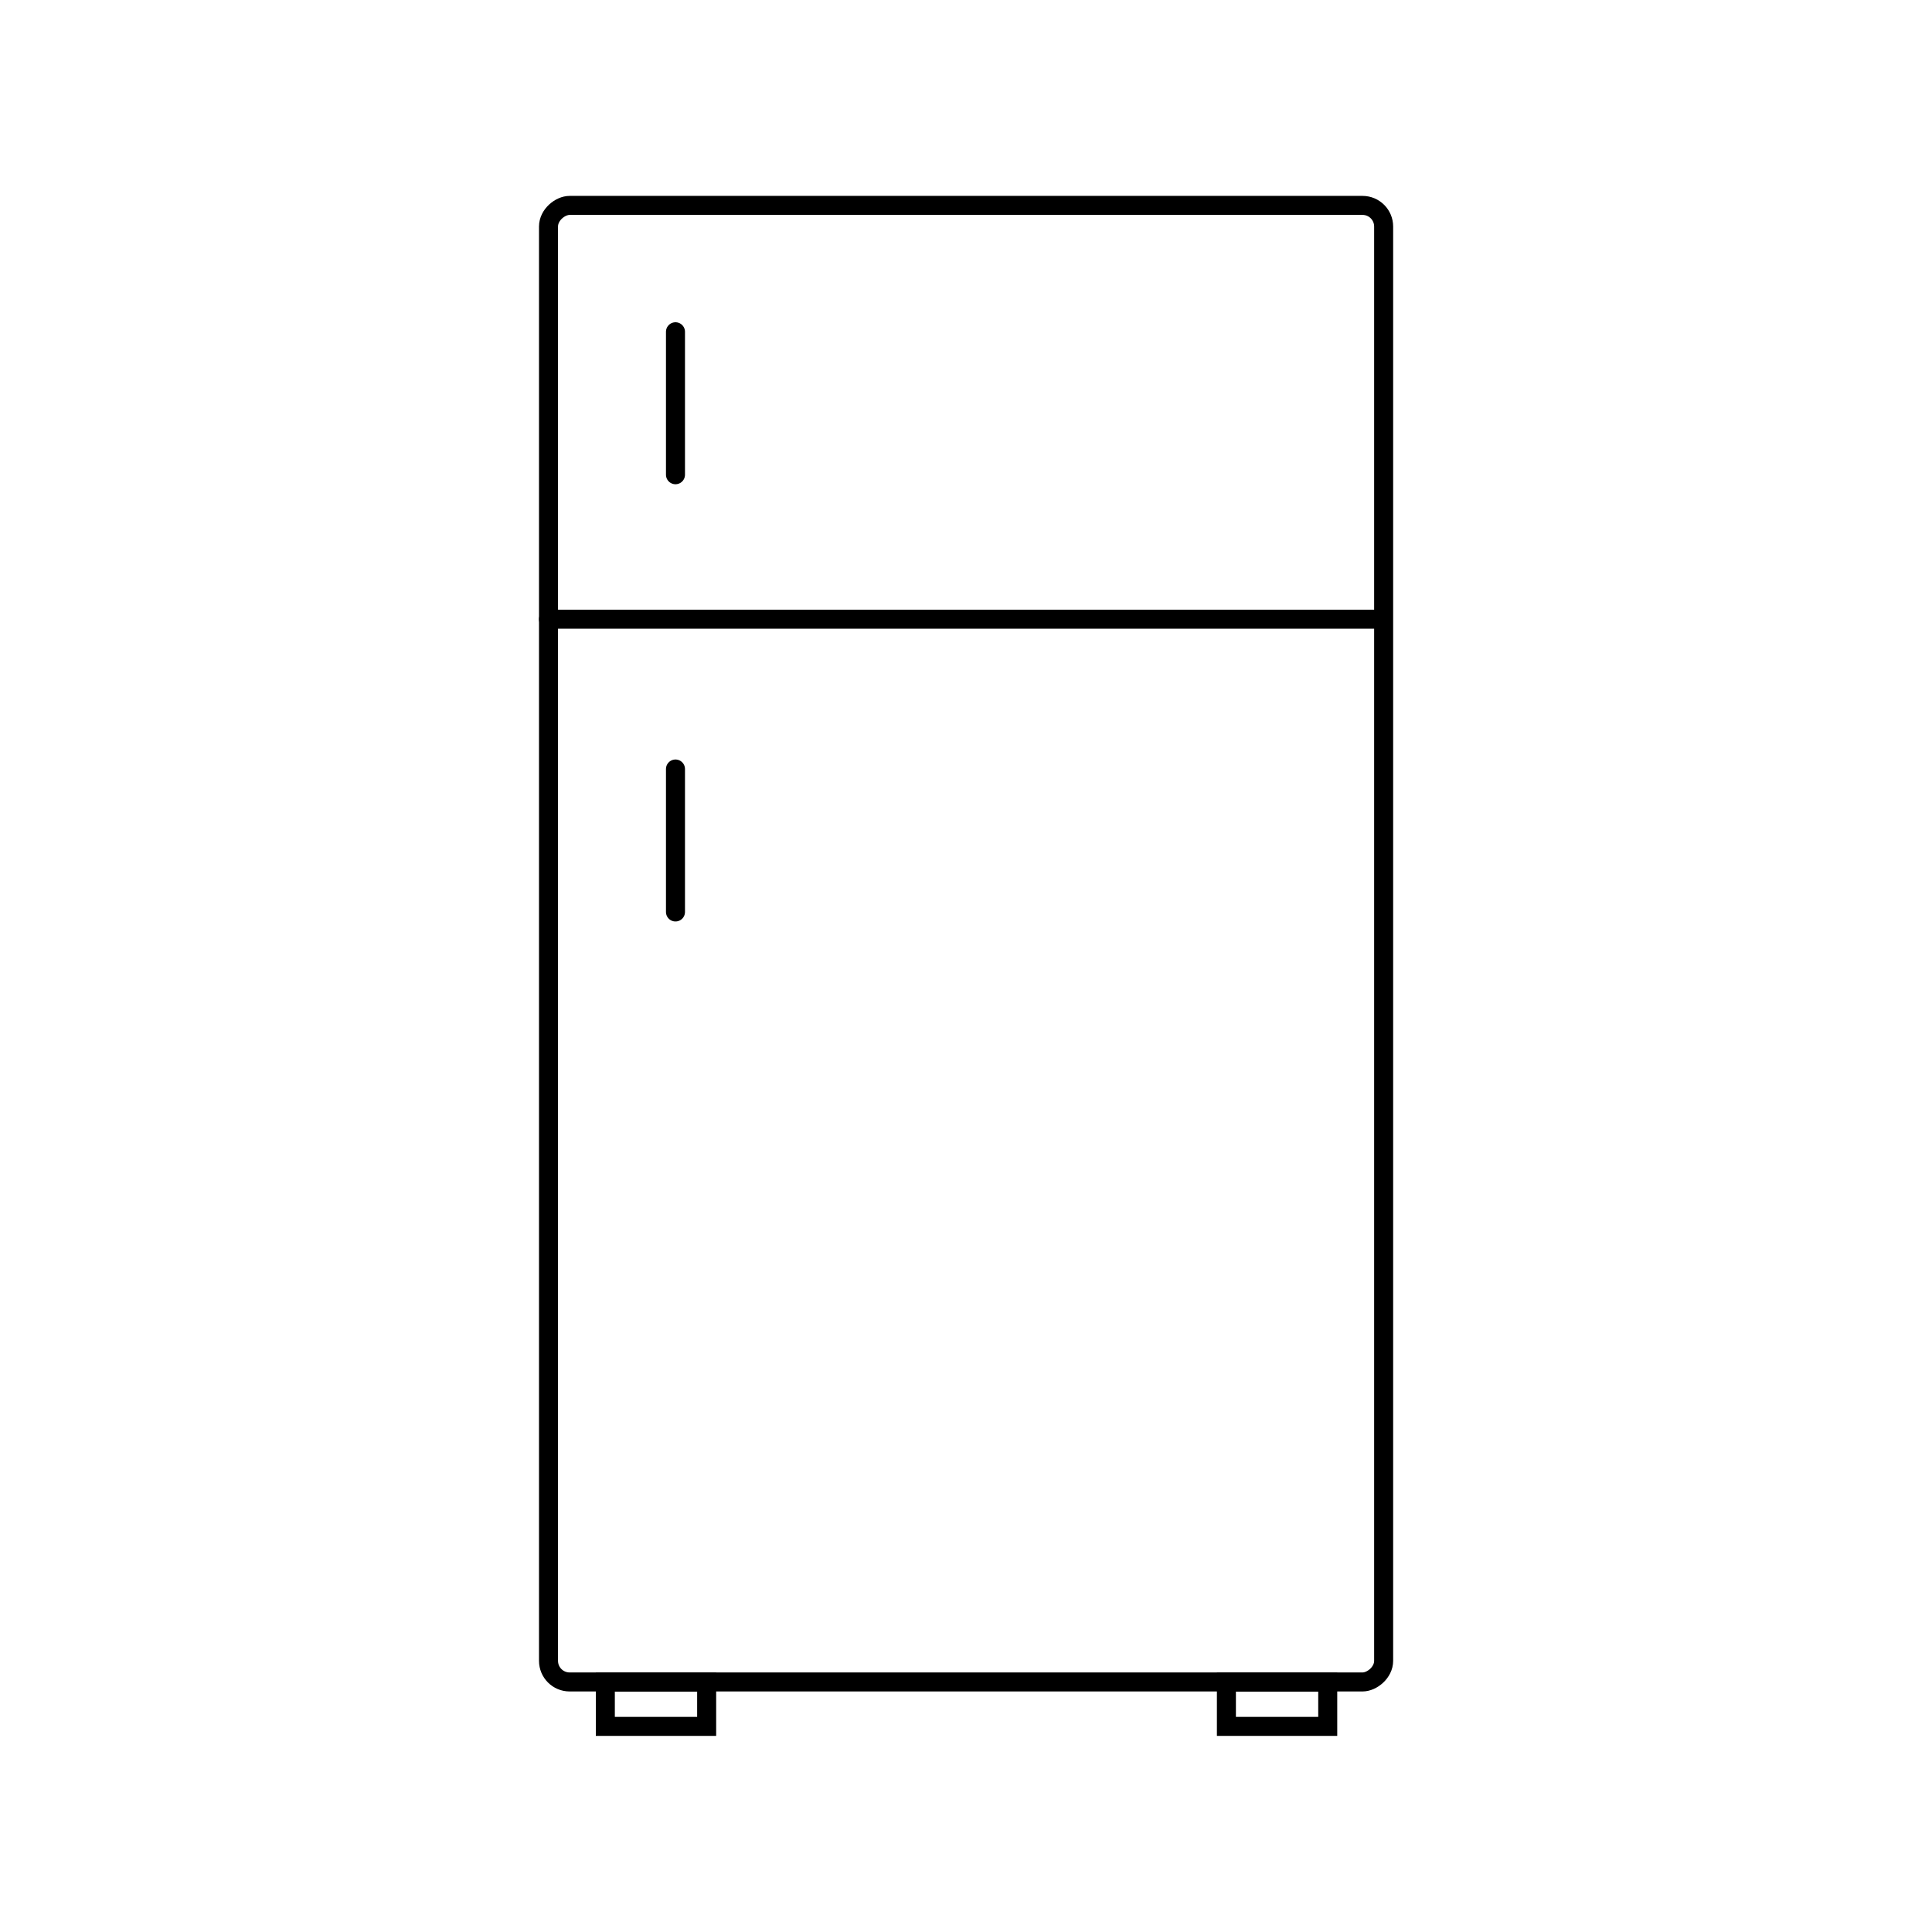 <?xml version="1.0" encoding="UTF-8"?>
<!-- Uploaded to: ICON Repo, www.svgrepo.com, Generator: ICON Repo Mixer Tools -->
<svg width="800px" height="800px" version="1.1" viewBox="144 144 512 512" xmlns="http://www.w3.org/2000/svg">
 <defs>
  <clipPath id="a">
   <path d="m218 148.09h364v503.81h-364z"/>
  </clipPath>
 </defs>
 <path transform="matrix(5.038 0 0 5.038 148.09 148.09)" d="m34.72 47.16v-7.52" fill="none" stroke="#000000" stroke-linecap="round" stroke-linejoin="round"/>
 <g clip-path="url(#a)">
  <path transform="matrix(3.08e-16 -5.038 5.038 3.08e-16 153.99 646.01)" d="m12.28 26.87h75.45c0.613 0 1.11 0.613 1.11 1.11v41.71c0 0.613-0.497 1.11-1.11 1.11h-75.45c-0.613 0-1.11-0.613-1.11-1.11v-41.71c0-0.613 0.497-1.11 1.11-1.11z" fill="none" stroke="#000000" stroke-miterlimit="10"/>
 </g>
 <path transform="matrix(5.038 0 0 5.038 148.09 148.09)" d="m28.04 31.76h43.49" fill="none" stroke="#000000" stroke-linecap="round" stroke-linejoin="round"/>
 <path transform="matrix(5.038 0 0 5.038 148.09 148.09)" d="m31.03 87.67h5.33v2.33h-5.33z" fill="none" stroke="#000000" stroke-miterlimit="10"/>
 <path transform="matrix(5.038 0 0 5.038 148.09 148.09)" d="m63.7 87.67h5.33v2.33h-5.33z" fill="none" stroke="#000000" stroke-miterlimit="10"/>
 <path transform="matrix(5.038 0 0 5.038 148.09 148.09)" d="m34.72 24.16v-7.52" fill="none" stroke="#000000" stroke-linecap="round" stroke-linejoin="round"/>
</svg>